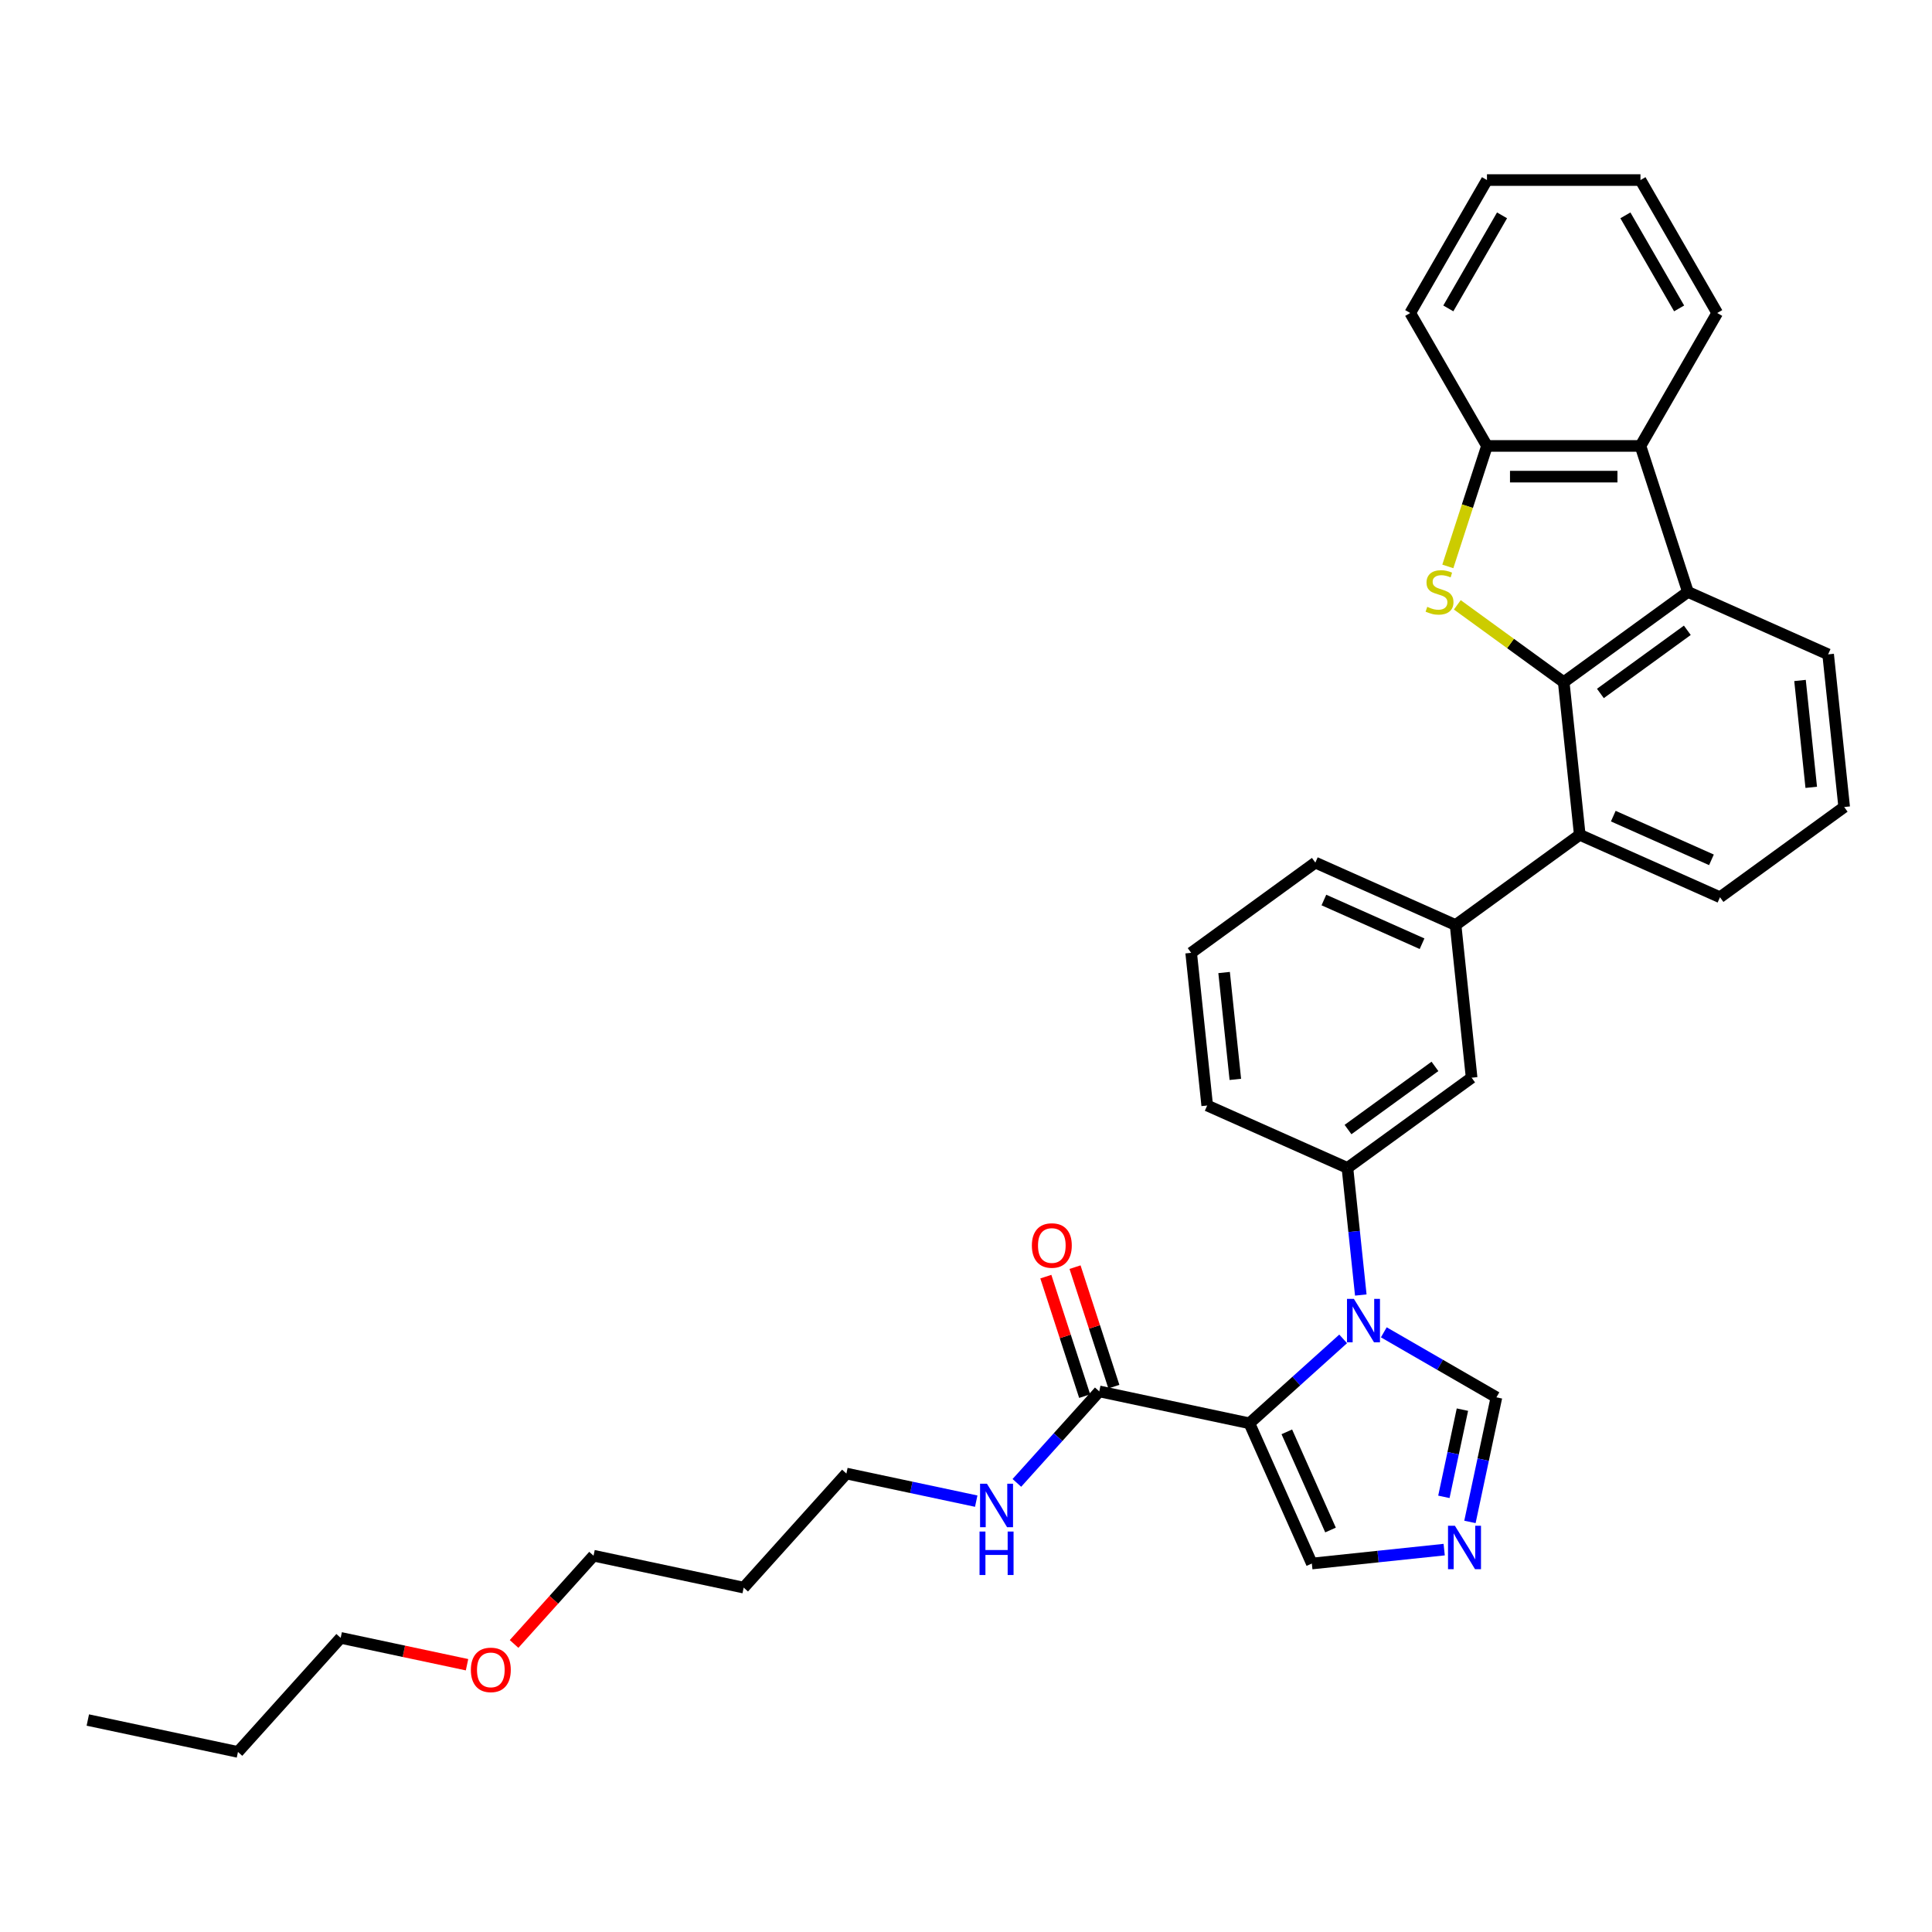 <?xml version='1.0' encoding='iso-8859-1'?>
<svg version='1.1' baseProfile='full'
              xmlns='http://www.w3.org/2000/svg'
                      xmlns:rdkit='http://www.rdkit.org/xml'
                      xmlns:xlink='http://www.w3.org/1999/xlink'
                  xml:space='preserve'
width='1000px' height='1000px' viewBox='0 0 1000 1000'>
<!-- END OF HEADER -->
<rect style='opacity:1.0;fill:#FFFFFF;stroke:none' width='1000' height='1000' x='0' y='0'> </rect>
<path class='bond-0' d='M 568.976,720.179 L 547.654,743.86' style='fill:none;fill-rule:evenodd;stroke:#000000;stroke-width:6px;stroke-linecap:butt;stroke-linejoin:miter;stroke-opacity:1' />
<path class='bond-0' d='M 547.654,743.86 L 526.331,767.54' style='fill:none;fill-rule:evenodd;stroke:#0000FF;stroke-width:6px;stroke-linecap:butt;stroke-linejoin:miter;stroke-opacity:1' />
<path class='bond-1' d='M 576.532,717.724 L 566.484,686.798' style='fill:none;fill-rule:evenodd;stroke:#000000;stroke-width:6px;stroke-linecap:butt;stroke-linejoin:miter;stroke-opacity:1' />
<path class='bond-1' d='M 566.484,686.798 L 556.436,655.873' style='fill:none;fill-rule:evenodd;stroke:#FF0000;stroke-width:6px;stroke-linecap:butt;stroke-linejoin:miter;stroke-opacity:1' />
<path class='bond-1' d='M 561.42,722.634 L 551.371,691.709' style='fill:none;fill-rule:evenodd;stroke:#000000;stroke-width:6px;stroke-linecap:butt;stroke-linejoin:miter;stroke-opacity:1' />
<path class='bond-1' d='M 551.371,691.709 L 541.323,660.784' style='fill:none;fill-rule:evenodd;stroke:#FF0000;stroke-width:6px;stroke-linecap:butt;stroke-linejoin:miter;stroke-opacity:1' />
<path class='bond-2' d='M 568.976,720.179 L 646.692,736.698' style='fill:none;fill-rule:evenodd;stroke:#000000;stroke-width:6px;stroke-linecap:butt;stroke-linejoin:miter;stroke-opacity:1' />
<path class='bond-3' d='M 505.292,776.988 L 471.694,769.846' style='fill:none;fill-rule:evenodd;stroke:#0000FF;stroke-width:6px;stroke-linecap:butt;stroke-linejoin:miter;stroke-opacity:1' />
<path class='bond-3' d='M 471.694,769.846 L 438.096,762.704' style='fill:none;fill-rule:evenodd;stroke:#000000;stroke-width:6px;stroke-linecap:butt;stroke-linejoin:miter;stroke-opacity:1' />
<path class='bond-4' d='M 753.405,478.798 L 680.822,446.482' style='fill:none;fill-rule:evenodd;stroke:#000000;stroke-width:6px;stroke-linecap:butt;stroke-linejoin:miter;stroke-opacity:1' />
<path class='bond-4' d='M 736.054,488.468 L 685.246,465.846' style='fill:none;fill-rule:evenodd;stroke:#000000;stroke-width:6px;stroke-linecap:butt;stroke-linejoin:miter;stroke-opacity:1' />
<path class='bond-5' d='M 753.405,478.798 L 761.71,557.816' style='fill:none;fill-rule:evenodd;stroke:#000000;stroke-width:6px;stroke-linecap:butt;stroke-linejoin:miter;stroke-opacity:1' />
<path class='bond-6' d='M 753.405,478.798 L 817.684,432.097' style='fill:none;fill-rule:evenodd;stroke:#000000;stroke-width:6px;stroke-linecap:butt;stroke-linejoin:miter;stroke-opacity:1' />
<path class='bond-7' d='M 680.822,446.482 L 616.543,493.183' style='fill:none;fill-rule:evenodd;stroke:#000000;stroke-width:6px;stroke-linecap:butt;stroke-linejoin:miter;stroke-opacity:1' />
<path class='bond-8' d='M 616.543,493.183 L 624.848,572.2' style='fill:none;fill-rule:evenodd;stroke:#000000;stroke-width:6px;stroke-linecap:butt;stroke-linejoin:miter;stroke-opacity:1' />
<path class='bond-8' d='M 633.593,503.375 L 639.406,558.687' style='fill:none;fill-rule:evenodd;stroke:#000000;stroke-width:6px;stroke-linecap:butt;stroke-linejoin:miter;stroke-opacity:1' />
<path class='bond-9' d='M 624.848,572.2 L 697.432,604.517' style='fill:none;fill-rule:evenodd;stroke:#000000;stroke-width:6px;stroke-linecap:butt;stroke-linejoin:miter;stroke-opacity:1' />
<path class='bond-10' d='M 697.432,604.517 L 761.71,557.816' style='fill:none;fill-rule:evenodd;stroke:#000000;stroke-width:6px;stroke-linecap:butt;stroke-linejoin:miter;stroke-opacity:1' />
<path class='bond-10' d='M 697.733,584.656 L 742.728,551.965' style='fill:none;fill-rule:evenodd;stroke:#000000;stroke-width:6px;stroke-linecap:butt;stroke-linejoin:miter;stroke-opacity:1' />
<path class='bond-11' d='M 697.432,604.517 L 700.889,637.407' style='fill:none;fill-rule:evenodd;stroke:#000000;stroke-width:6px;stroke-linecap:butt;stroke-linejoin:miter;stroke-opacity:1' />
<path class='bond-11' d='M 700.889,637.407 L 704.346,670.297' style='fill:none;fill-rule:evenodd;stroke:#0000FF;stroke-width:6px;stroke-linecap:butt;stroke-linejoin:miter;stroke-opacity:1' />
<path class='bond-12' d='M 716.256,689.607 L 745.401,706.434' style='fill:none;fill-rule:evenodd;stroke:#0000FF;stroke-width:6px;stroke-linecap:butt;stroke-linejoin:miter;stroke-opacity:1' />
<path class='bond-12' d='M 745.401,706.434 L 774.545,723.26' style='fill:none;fill-rule:evenodd;stroke:#000000;stroke-width:6px;stroke-linecap:butt;stroke-linejoin:miter;stroke-opacity:1' />
<path class='bond-13' d='M 695.217,693.006 L 670.955,714.852' style='fill:none;fill-rule:evenodd;stroke:#0000FF;stroke-width:6px;stroke-linecap:butt;stroke-linejoin:miter;stroke-opacity:1' />
<path class='bond-13' d='M 670.955,714.852 L 646.692,736.698' style='fill:none;fill-rule:evenodd;stroke:#000000;stroke-width:6px;stroke-linecap:butt;stroke-linejoin:miter;stroke-opacity:1' />
<path class='bond-14' d='M 774.545,723.26 L 767.692,755.5' style='fill:none;fill-rule:evenodd;stroke:#000000;stroke-width:6px;stroke-linecap:butt;stroke-linejoin:miter;stroke-opacity:1' />
<path class='bond-14' d='M 767.692,755.5 L 760.839,787.74' style='fill:none;fill-rule:evenodd;stroke:#0000FF;stroke-width:6px;stroke-linecap:butt;stroke-linejoin:miter;stroke-opacity:1' />
<path class='bond-14' d='M 756.946,729.628 L 752.149,752.196' style='fill:none;fill-rule:evenodd;stroke:#000000;stroke-width:6px;stroke-linecap:butt;stroke-linejoin:miter;stroke-opacity:1' />
<path class='bond-14' d='M 752.149,752.196 L 747.352,774.764' style='fill:none;fill-rule:evenodd;stroke:#0000FF;stroke-width:6px;stroke-linecap:butt;stroke-linejoin:miter;stroke-opacity:1' />
<path class='bond-15' d='M 747.506,802.082 L 713.257,805.682' style='fill:none;fill-rule:evenodd;stroke:#0000FF;stroke-width:6px;stroke-linecap:butt;stroke-linejoin:miter;stroke-opacity:1' />
<path class='bond-15' d='M 713.257,805.682 L 679.008,809.281' style='fill:none;fill-rule:evenodd;stroke:#000000;stroke-width:6px;stroke-linecap:butt;stroke-linejoin:miter;stroke-opacity:1' />
<path class='bond-16' d='M 679.008,809.281 L 646.692,736.698' style='fill:none;fill-rule:evenodd;stroke:#000000;stroke-width:6px;stroke-linecap:butt;stroke-linejoin:miter;stroke-opacity:1' />
<path class='bond-16' d='M 688.678,791.931 L 666.056,741.122' style='fill:none;fill-rule:evenodd;stroke:#000000;stroke-width:6px;stroke-linecap:butt;stroke-linejoin:miter;stroke-opacity:1' />
<path class='bond-17' d='M 817.684,432.097 L 890.267,464.414' style='fill:none;fill-rule:evenodd;stroke:#000000;stroke-width:6px;stroke-linecap:butt;stroke-linejoin:miter;stroke-opacity:1' />
<path class='bond-17' d='M 835.034,422.428 L 885.843,445.05' style='fill:none;fill-rule:evenodd;stroke:#000000;stroke-width:6px;stroke-linecap:butt;stroke-linejoin:miter;stroke-opacity:1' />
<path class='bond-18' d='M 817.684,432.097 L 809.379,353.08' style='fill:none;fill-rule:evenodd;stroke:#000000;stroke-width:6px;stroke-linecap:butt;stroke-linejoin:miter;stroke-opacity:1' />
<path class='bond-19' d='M 890.267,464.414 L 954.545,417.713' style='fill:none;fill-rule:evenodd;stroke:#000000;stroke-width:6px;stroke-linecap:butt;stroke-linejoin:miter;stroke-opacity:1' />
<path class='bond-20' d='M 954.545,417.713 L 946.24,338.695' style='fill:none;fill-rule:evenodd;stroke:#000000;stroke-width:6px;stroke-linecap:butt;stroke-linejoin:miter;stroke-opacity:1' />
<path class='bond-20' d='M 937.496,407.521 L 931.683,352.209' style='fill:none;fill-rule:evenodd;stroke:#000000;stroke-width:6px;stroke-linecap:butt;stroke-linejoin:miter;stroke-opacity:1' />
<path class='bond-21' d='M 946.24,338.695 L 873.657,306.379' style='fill:none;fill-rule:evenodd;stroke:#000000;stroke-width:6px;stroke-linecap:butt;stroke-linejoin:miter;stroke-opacity:1' />
<path class='bond-22' d='M 873.657,306.379 L 809.379,353.08' style='fill:none;fill-rule:evenodd;stroke:#000000;stroke-width:6px;stroke-linecap:butt;stroke-linejoin:miter;stroke-opacity:1' />
<path class='bond-22' d='M 873.355,326.24 L 828.361,358.931' style='fill:none;fill-rule:evenodd;stroke:#000000;stroke-width:6px;stroke-linecap:butt;stroke-linejoin:miter;stroke-opacity:1' />
<path class='bond-23' d='M 873.657,306.379 L 849.105,230.815' style='fill:none;fill-rule:evenodd;stroke:#000000;stroke-width:6px;stroke-linecap:butt;stroke-linejoin:miter;stroke-opacity:1' />
<path class='bond-24' d='M 809.379,353.08 L 781.84,333.072' style='fill:none;fill-rule:evenodd;stroke:#000000;stroke-width:6px;stroke-linecap:butt;stroke-linejoin:miter;stroke-opacity:1' />
<path class='bond-24' d='M 781.84,333.072 L 754.301,313.064' style='fill:none;fill-rule:evenodd;stroke:#CCCC00;stroke-width:6px;stroke-linecap:butt;stroke-linejoin:miter;stroke-opacity:1' />
<path class='bond-25' d='M 849.105,230.815 L 769.652,230.815' style='fill:none;fill-rule:evenodd;stroke:#000000;stroke-width:6px;stroke-linecap:butt;stroke-linejoin:miter;stroke-opacity:1' />
<path class='bond-25' d='M 837.187,246.706 L 781.57,246.706' style='fill:none;fill-rule:evenodd;stroke:#000000;stroke-width:6px;stroke-linecap:butt;stroke-linejoin:miter;stroke-opacity:1' />
<path class='bond-26' d='M 849.105,230.815 L 888.831,162.008' style='fill:none;fill-rule:evenodd;stroke:#000000;stroke-width:6px;stroke-linecap:butt;stroke-linejoin:miter;stroke-opacity:1' />
<path class='bond-27' d='M 769.652,230.815 L 759.522,261.995' style='fill:none;fill-rule:evenodd;stroke:#000000;stroke-width:6px;stroke-linecap:butt;stroke-linejoin:miter;stroke-opacity:1' />
<path class='bond-27' d='M 759.522,261.995 L 749.391,293.174' style='fill:none;fill-rule:evenodd;stroke:#CCCC00;stroke-width:6px;stroke-linecap:butt;stroke-linejoin:miter;stroke-opacity:1' />
<path class='bond-28' d='M 769.652,230.815 L 729.926,162.008' style='fill:none;fill-rule:evenodd;stroke:#000000;stroke-width:6px;stroke-linecap:butt;stroke-linejoin:miter;stroke-opacity:1' />
<path class='bond-29' d='M 888.831,162.008 L 849.105,93.2' style='fill:none;fill-rule:evenodd;stroke:#000000;stroke-width:6px;stroke-linecap:butt;stroke-linejoin:miter;stroke-opacity:1' />
<path class='bond-29' d='M 869.111,159.632 L 841.302,111.466' style='fill:none;fill-rule:evenodd;stroke:#000000;stroke-width:6px;stroke-linecap:butt;stroke-linejoin:miter;stroke-opacity:1' />
<path class='bond-30' d='M 849.105,93.2 L 769.652,93.2' style='fill:none;fill-rule:evenodd;stroke:#000000;stroke-width:6px;stroke-linecap:butt;stroke-linejoin:miter;stroke-opacity:1' />
<path class='bond-31' d='M 769.652,93.2 L 729.926,162.008' style='fill:none;fill-rule:evenodd;stroke:#000000;stroke-width:6px;stroke-linecap:butt;stroke-linejoin:miter;stroke-opacity:1' />
<path class='bond-31' d='M 777.455,111.466 L 749.647,159.632' style='fill:none;fill-rule:evenodd;stroke:#000000;stroke-width:6px;stroke-linecap:butt;stroke-linejoin:miter;stroke-opacity:1' />
<path class='bond-32' d='M 307.215,805.23 L 286.65,828.07' style='fill:none;fill-rule:evenodd;stroke:#000000;stroke-width:6px;stroke-linecap:butt;stroke-linejoin:miter;stroke-opacity:1' />
<path class='bond-32' d='M 286.65,828.07 L 266.084,850.911' style='fill:none;fill-rule:evenodd;stroke:#FF0000;stroke-width:6px;stroke-linecap:butt;stroke-linejoin:miter;stroke-opacity:1' />
<path class='bond-33' d='M 307.215,805.23 L 384.931,821.749' style='fill:none;fill-rule:evenodd;stroke:#000000;stroke-width:6px;stroke-linecap:butt;stroke-linejoin:miter;stroke-opacity:1' />
<path class='bond-34' d='M 241.736,861.657 L 209.035,854.706' style='fill:none;fill-rule:evenodd;stroke:#FF0000;stroke-width:6px;stroke-linecap:butt;stroke-linejoin:miter;stroke-opacity:1' />
<path class='bond-34' d='M 209.035,854.706 L 176.335,847.756' style='fill:none;fill-rule:evenodd;stroke:#000000;stroke-width:6px;stroke-linecap:butt;stroke-linejoin:miter;stroke-opacity:1' />
<path class='bond-35' d='M 384.931,821.749 L 438.096,762.704' style='fill:none;fill-rule:evenodd;stroke:#000000;stroke-width:6px;stroke-linecap:butt;stroke-linejoin:miter;stroke-opacity:1' />
<path class='bond-36' d='M 176.335,847.756 L 123.171,906.8' style='fill:none;fill-rule:evenodd;stroke:#000000;stroke-width:6px;stroke-linecap:butt;stroke-linejoin:miter;stroke-opacity:1' />
<path class='bond-37' d='M 123.171,906.8 L 45.455,890.281' style='fill:none;fill-rule:evenodd;stroke:#000000;stroke-width:6px;stroke-linecap:butt;stroke-linejoin:miter;stroke-opacity:1' />
<path  class='atom-1' d='M 510.838 767.973
L 518.211 779.891
Q 518.942 781.067, 520.118 783.196
Q 521.294 785.326, 521.358 785.453
L 521.358 767.973
L 524.345 767.973
L 524.345 790.474
L 521.262 790.474
L 513.349 777.444
Q 512.427 775.918, 511.442 774.17
Q 510.489 772.422, 510.202 771.882
L 510.202 790.474
L 507.279 790.474
L 507.279 767.973
L 510.838 767.973
' fill='#0000FF'/>
<path  class='atom-1' d='M 507.008 792.724
L 510.059 792.724
L 510.059 802.29
L 521.564 802.29
L 521.564 792.724
L 524.615 792.724
L 524.615 815.225
L 521.564 815.225
L 521.564 804.833
L 510.059 804.833
L 510.059 815.225
L 507.008 815.225
L 507.008 792.724
' fill='#0000FF'/>
<path  class='atom-2' d='M 534.095 644.679
Q 534.095 639.276, 536.765 636.257
Q 539.434 633.237, 544.424 633.237
Q 549.413 633.237, 552.083 636.257
Q 554.753 639.276, 554.753 644.679
Q 554.753 650.145, 552.051 653.259
Q 549.35 656.342, 544.424 656.342
Q 539.466 656.342, 536.765 653.259
Q 534.095 650.177, 534.095 644.679
M 544.424 653.8
Q 547.856 653.8, 549.699 651.512
Q 551.574 649.192, 551.574 644.679
Q 551.574 640.261, 549.699 638.036
Q 547.856 635.78, 544.424 635.78
Q 540.991 635.78, 539.116 638.005
Q 537.273 640.229, 537.273 644.679
Q 537.273 649.223, 539.116 651.512
Q 540.991 653.8, 544.424 653.8
' fill='#FF0000'/>
<path  class='atom-9' d='M 700.763 672.283
L 708.136 684.201
Q 708.867 685.377, 710.043 687.506
Q 711.219 689.636, 711.283 689.763
L 711.283 672.283
L 714.27 672.283
L 714.27 694.784
L 711.187 694.784
L 703.274 681.754
Q 702.352 680.229, 701.367 678.481
Q 700.414 676.733, 700.128 676.192
L 700.128 694.784
L 697.204 694.784
L 697.204 672.283
L 700.763 672.283
' fill='#0000FF'/>
<path  class='atom-11' d='M 753.052 789.726
L 760.425 801.644
Q 761.156 802.82, 762.332 804.949
Q 763.508 807.078, 763.571 807.205
L 763.571 789.726
L 766.559 789.726
L 766.559 812.227
L 763.476 812.227
L 755.563 799.197
Q 754.641 797.671, 753.656 795.923
Q 752.702 794.175, 752.416 793.635
L 752.416 812.227
L 749.492 812.227
L 749.492 789.726
L 753.052 789.726
' fill='#0000FF'/>
<path  class='atom-22' d='M 738.744 314.102
Q 738.998 314.197, 740.047 314.642
Q 741.096 315.087, 742.24 315.373
Q 743.416 315.627, 744.56 315.627
Q 746.689 315.627, 747.929 314.61
Q 749.168 313.562, 749.168 311.75
Q 749.168 310.511, 748.532 309.748
Q 747.929 308.985, 746.975 308.572
Q 746.022 308.159, 744.433 307.682
Q 742.431 307.078, 741.223 306.506
Q 740.047 305.934, 739.189 304.727
Q 738.363 303.519, 738.363 301.485
Q 738.363 298.656, 740.269 296.908
Q 742.208 295.16, 746.022 295.16
Q 748.628 295.16, 751.583 296.4
L 750.852 298.847
Q 748.151 297.735, 746.117 297.735
Q 743.924 297.735, 742.717 298.656
Q 741.509 299.546, 741.541 301.104
Q 741.541 302.311, 742.145 303.042
Q 742.78 303.773, 743.67 304.186
Q 744.592 304.599, 746.117 305.076
Q 748.151 305.712, 749.359 306.347
Q 750.566 306.983, 751.425 308.286
Q 752.314 309.557, 752.314 311.75
Q 752.314 314.865, 750.217 316.549
Q 748.151 318.202, 744.687 318.202
Q 742.685 318.202, 741.159 317.757
Q 739.666 317.344, 737.886 316.613
L 738.744 314.102
' fill='#CCCC00'/>
<path  class='atom-28' d='M 243.722 864.338
Q 243.722 858.936, 246.392 855.916
Q 249.062 852.897, 254.051 852.897
Q 259.041 852.897, 261.71 855.916
Q 264.38 858.936, 264.38 864.338
Q 264.38 869.805, 261.679 872.919
Q 258.977 876.002, 254.051 876.002
Q 249.093 876.002, 246.392 872.919
Q 243.722 869.836, 243.722 864.338
M 254.051 873.459
Q 257.483 873.459, 259.327 871.171
Q 261.202 868.851, 261.202 864.338
Q 261.202 859.921, 259.327 857.696
Q 257.483 855.44, 254.051 855.44
Q 250.619 855.44, 248.744 857.664
Q 246.9 859.889, 246.9 864.338
Q 246.9 868.883, 248.744 871.171
Q 250.619 873.459, 254.051 873.459
' fill='#FF0000'/>
</svg>
